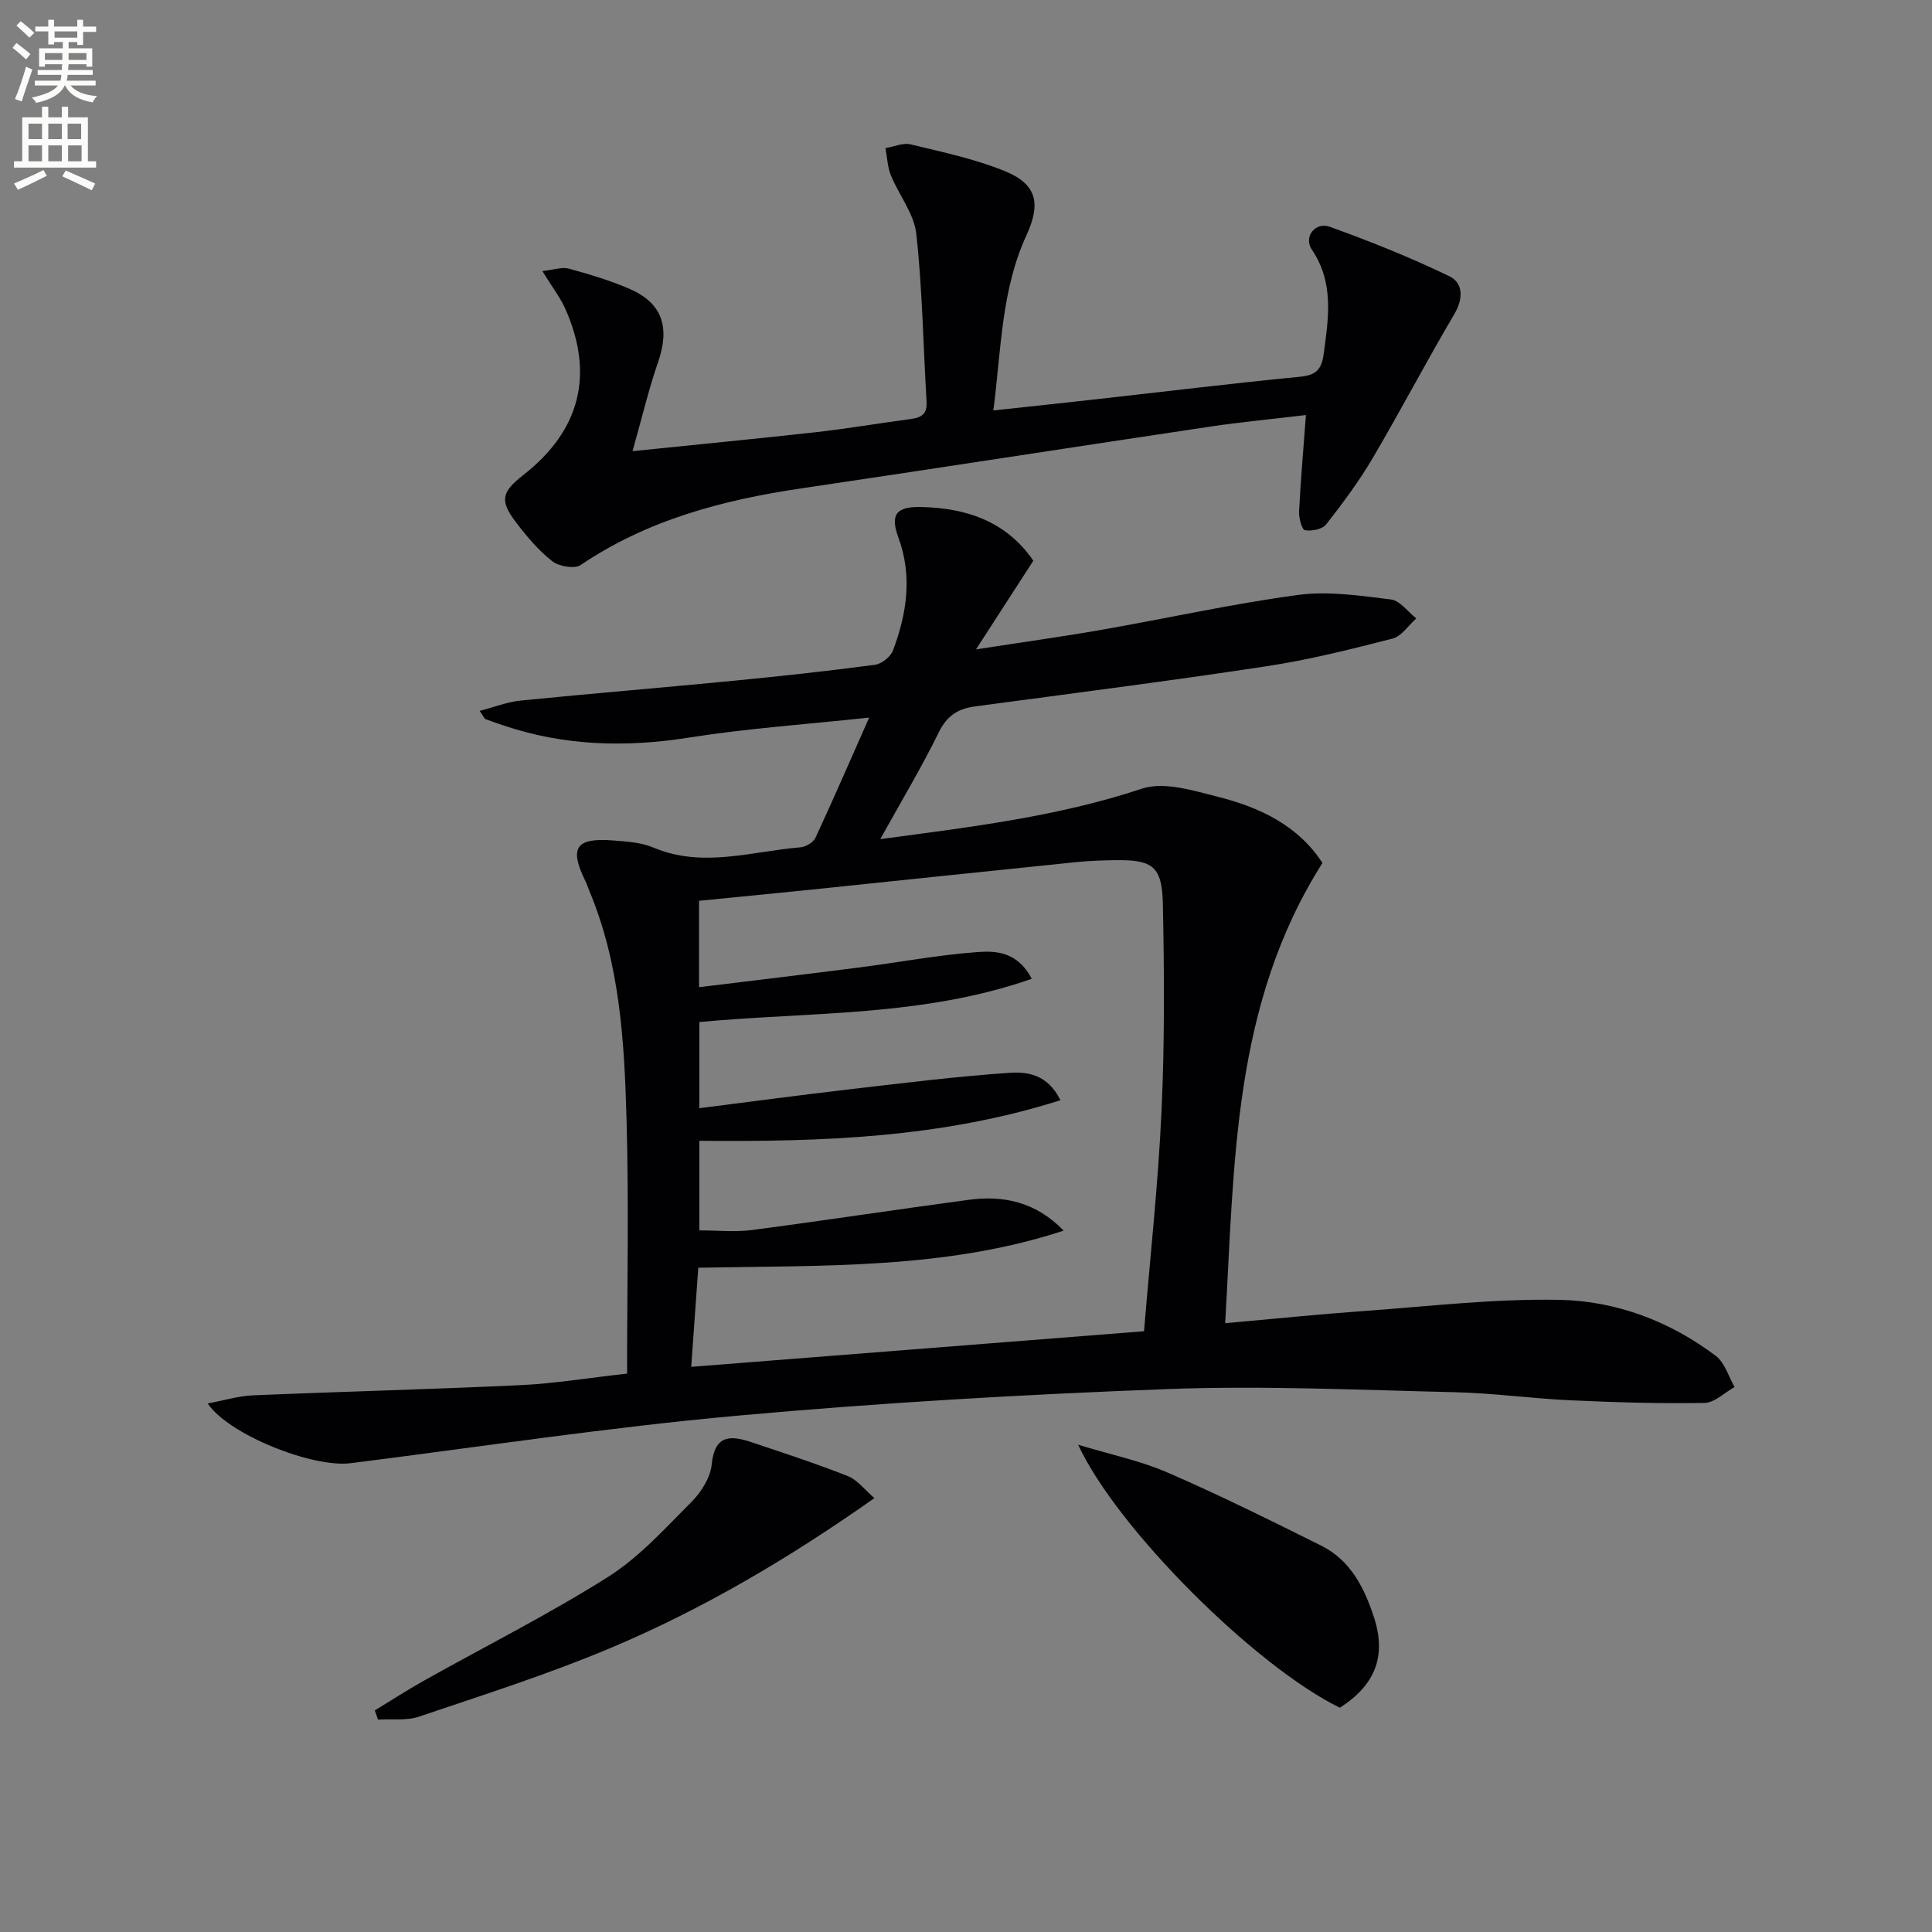 <svg enable-background="new 0 0 400 400" viewBox="0 0 400 400" xmlns="http://www.w3.org/2000/svg"><rect x="0" y="0" width="400" height="400" fill="#808080" stroke="none"/><path d="m2.6 9.9.8-1c.9.7 1.9 1.4 2.9 2.3l-.9 1.1c-1.1-1-2-1.8-2.8-2.4zm.5 10.6c.9-2.1 1.6-4.3 2.3-6.7.4.2.8.4 1.3.6-.7 2.1-1.5 4.3-2.2 6.6zm.3-15.2.9-.9c1 .8 2 1.6 2.8 2.4l-1 1c-.9-.9-1.8-1.7-2.7-2.5zm12.6-1.2h1.2v1.4h2.7v1.1h-2.7v2.7h-1.2v-.6h-1.8v1.3h4.9v3.8h-1.2v-.5h-3.7c0 .4-.1.9-.1 1.2h5.1v1h-5.2c0 .5-.1.9-.2 1.2h6v1h-5.2c1.1 1.3 2.9 2 5.5 2.2-.4.4-.7.8-.9 1.3-2.9-.5-4.8-1.6-5.7-3.5h-.1c-.8 1.7-2.7 2.9-5.9 3.6-.2-.4-.6-.8-.9-1.1 2.8-.6 4.6-1.4 5.4-2.5h-4.8v-1h5.3c.1-.3.2-.7.2-1.2h-4.9v-1h5c0-.4 0-.8.1-1.2h-3.6v.5h-1.2v-3.8h4.9v-1.3h-1.8v.5h-1.2v-2.7h-2.7v-1h2.7v-1.4h1.2v1.4h4.8zm-6.7 8.3h3.6c0-.4 0-.9 0-1.4h-3.6zm1.9-4.6h4.8v-1.3h-4.7v1.3zm6.7 3.2h-3.7v1.4h3.7z" fill="#fbfcfa"/><path d="m8.7 22.1h1.3v2.2h2.8v-2.2h1.3v2.2h4.1v9.1h1.7v1.3h-17v-1.3h1.7v-9.1h4.1zm.3 13.1.7 1.2c-1.8.9-3.8 1.9-6 2.9-.2-.4-.5-.8-.8-1.3 2.3-1 4.4-1.9 6.1-2.8zm-3.1-6.4h2.8v-3.2h-2.8zm0 4.6h2.8v-3.3h-2.8zm4.1-4.6h2.8v-3.2h-2.8zm0 4.6h2.8v-3.3h-2.8zm3.6 1.9c2.1.9 4.1 1.8 6.1 2.7l-.7 1.4c-2.2-1.1-4.2-2-6.1-2.9zm3.2-9.7h-2.8v3.2h2.8zm-2.7 7.8h2.8v-3.3h-2.8z" fill="#fbfcfa"/><g fill="#010104"><path d="m129.83 284.39c0-17.72.38-35.16-.11-52.57-.45-16.09-1.35-32.23-7.72-47.42-.26-.61-.45-1.25-.74-1.85-3.47-7.04-2.11-9.15 5.72-8.54 2.8.22 5.77.4 8.3 1.47 10.21 4.31 20.31.77 30.43-.05 1.11-.09 2.68-1.01 3.12-1.97 3.7-7.96 7.19-16.02 11.12-24.89-13.02 1.4-25.25 2.23-37.31 4.14-13.08 2.07-25.79 1.73-38.35-2.5-1.26-.42-2.52-.84-3.76-1.32-.25-.1-.38-.5-1.22-1.71 3.04-.79 5.7-1.85 8.44-2.13 14.71-1.47 29.45-2.68 44.17-4.11 9.76-.95 19.5-2.01 29.22-3.3 1.39-.18 3.26-1.67 3.75-2.98 2.85-7.61 4.05-15.34 1.12-23.34-1.76-4.8-.46-6.46 4.68-6.35 9.4.2 17.65 2.96 23.25 11.12-3.71 5.75-7.36 11.38-11.87 18.36 9.74-1.51 17.88-2.63 25.96-4.05 13.57-2.37 27.04-5.38 40.68-7.22 6.28-.85 12.88.15 19.25.93 1.89.23 3.52 2.56 5.27 3.93-1.63 1.44-3.06 3.7-4.94 4.18-8.66 2.22-17.37 4.41-26.2 5.74-20.02 3.04-40.12 5.6-60.19 8.29-3.53.47-5.84 1.91-7.53 5.36-3.55 7.25-7.72 14.19-12.12 22.12 18.99-2.53 36.83-4.69 54.16-10.44 4.6-1.53 10.65.39 15.8 1.69 8.65 2.19 16.58 5.95 21.59 13.69-18.62 29.33-18.21 62.26-20.14 95.28 10.04-.89 19.24-1.84 28.47-2.5 13.59-.97 27.2-2.6 40.77-2.33 11.72.23 22.83 4.42 32.36 11.62 1.85 1.4 2.61 4.25 3.87 6.43-2.08 1.15-4.14 3.25-6.23 3.29-9.29.16-18.59-.12-27.87-.55-7.96-.37-15.9-1.49-23.86-1.67-19.8-.46-39.64-1.39-59.41-.65-29.72 1.11-59.46 2.83-89.08 5.51-26.78 2.42-53.41 6.48-80.1 9.84-7.87.99-25.27-5.92-29.58-12.37 3.37-.62 6.36-1.55 9.39-1.68 18.45-.78 36.91-1.24 55.35-2.11 6.95-.32 13.83-1.47 22.09-2.39zm90.39-29.6c-24.53 8.05-49.9 7.17-75.65 7.68-.48 6.71-.95 13.38-1.46 20.52 31.6-2.49 62.5-4.92 93.75-7.37 1.27-15.48 2.93-30.51 3.62-45.59.66-14.26.57-28.57.28-42.84-.16-7.85-2.12-9.21-9.82-9.1-2.66.04-5.33.12-7.98.39-18.34 1.87-36.67 3.81-55 5.71-7.71.8-15.42 1.53-23.23 2.31v17.89c11.25-1.38 22.11-2.67 32.96-4.06 8.22-1.05 16.39-2.6 24.63-3.21 3.84-.29 8.35-.11 11.3 5.53-22.59 7.9-45.8 6.8-68.83 8.95v17.84c10.82-1.37 21.17-2.76 31.53-3.96 10.86-1.26 21.72-2.62 32.62-3.36 3.65-.25 7.94.22 10.61 5.67-24.66 7.83-49.56 8.63-74.76 8.4v18.55c3.87 0 7.4.38 10.83-.07 14.97-1.96 29.89-4.24 44.86-6.25 7.26-1 13.99.42 19.74 6.37z"/><path d="m112.29 56.12c2.36-.25 4.07-.89 5.49-.5 4.3 1.18 8.63 2.46 12.7 4.25 6.68 2.93 8.24 7.96 5.78 15.06-1.99 5.76-3.39 11.72-5.3 18.48 13.4-1.38 25.74-2.57 38.05-3.94 6.26-.7 12.48-1.77 18.73-2.6 2.27-.3 4.29-.53 4.1-3.69-.7-11.59-.86-23.24-2.13-34.76-.46-4.19-3.6-8.04-5.27-12.14-.7-1.73-.76-3.73-1.11-5.61 1.74-.29 3.62-1.16 5.2-.78 6.58 1.6 13.31 3 19.54 5.55 6.64 2.72 7.46 6.73 4.44 13.28-5.18 11.26-5.21 23.44-6.84 36.26 7.63-.83 14.48-1.55 21.33-2.32 14.03-1.57 28.04-3.28 42.08-4.65 3.3-.32 4.52-1.39 4.97-4.69 1-7.47 2.21-14.74-2.45-21.65-1.76-2.61.7-5.81 3.74-4.71 8.4 3.03 16.72 6.36 24.75 10.24 2.82 1.36 2.93 4.58 1.02 7.82-5.81 9.84-11.11 19.98-16.91 29.83-2.83 4.81-6.2 9.34-9.65 13.74-.79 1-3 1.43-4.38 1.18-.64-.12-1.28-2.53-1.21-3.86.32-6.42.89-12.83 1.42-19.98-7.18.86-13.55 1.46-19.87 2.4-28.22 4.22-56.42 8.61-84.65 12.79-16.24 2.4-31.8 6.51-45.64 15.86-1.27.86-4.51.29-5.9-.8-2.84-2.23-5.25-5.1-7.46-8-3.45-4.53-3.05-6.28 1.52-9.86 11.77-9.22 14.72-20.86 8.61-34.5-1.02-2.25-2.57-4.24-4.7-7.7z"/><path d="m181.03 310.17c-17.56 12.38-35.41 22.93-54.55 31-12.94 5.45-26.4 9.73-39.72 14.24-2.6.88-5.65.44-8.5.62-.22-.64-.44-1.28-.66-1.91 3.38-2.05 6.7-4.21 10.14-6.14 12.73-7.14 25.81-13.71 38.14-21.49 6.48-4.09 11.83-10.07 17.32-15.57 2.01-2.02 3.89-5.04 4.16-7.77.6-6.13 3.91-6 8.19-4.57 6.7 2.24 13.42 4.44 19.98 7.03 1.99.78 3.48 2.83 5.5 4.56z"/><path d="m277.4 353.57c-17.54-8.6-46.09-37.01-54.18-54.45 6.64 2.01 12.82 3.29 18.5 5.75 10.77 4.67 21.31 9.9 31.82 15.14 6.07 3.02 8.94 8.73 10.93 14.85 2.61 8.04.26 14.01-7.07 18.71z"/></g></svg>
